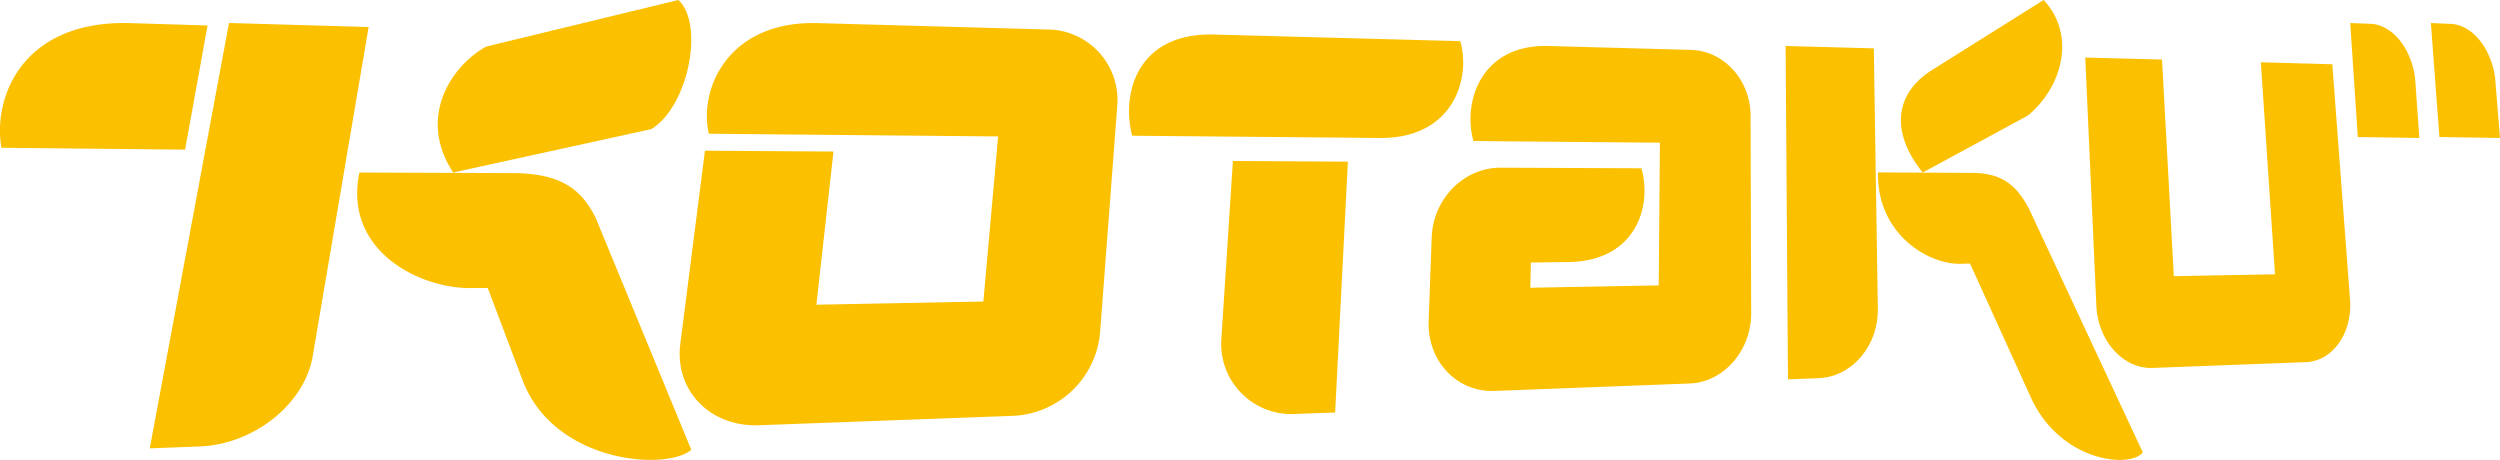 <svg xmlns:xlink="http://www.w3.org/1999/xlink" xmlns="http://www.w3.org/2000/svg" width="212" height="39" aria-label="Kotaku logo" viewBox="0 0 212 39"><path fill="#FBC000" fill-rule="evenodd" d="M191.72 5.28l1.2 17.98-8.58.16-1-18.37-6.51-.17.94 21.03c.13 3 2.28 5.38 4.77 5.29l12.99-.49c2.3-.09 3.97-2.48 3.75-5.33l-1.5-19.93-6.06-.17zm13.1 1.62c-.2-2.61-1.88-4.8-3.78-4.88l-1.74-.07.64 9.67 5.22.08-.34-4.8zm6.8 0c-.23-2.61-1.9-4.8-3.77-4.87l-1.71-.08.72 9.67 5.14.08-.39-4.8zm-60.2-3l.2 28.27 2.58-.1c2.85-.1 5.1-2.76 5.04-5.92L158.9 4.1l-7.46-.2zm7.83 10.72l8.01.04c2.62.01 3.8 1.18 4.79 3.02l9.66 20.68c-1.07 1.4-7.06.8-9.53-4.74l-5.12-11.27-.45.01-.4.01c-2.76.04-7.05-2.58-6.96-7.74zM143.39 4.23l-12.1-.33c-5.75-.15-7.27 4.83-6.34 8.06l15.81.14-.1 12.1-10.89.2.05-2.14 3.2-.04c5.72-.08 7.1-4.77 6.17-7.94h-.04l.02-.01-11.92-.05c-3.09-.01-5.72 2.61-5.84 5.9l-.04 1.05-.22 6.04c-.13 3.39 2.39 6.06 5.57 5.94l16.55-.63c2.91-.1 5.24-2.8 5.23-5.97l-.05-16.77c-.02-3-2.26-5.47-5.06-5.55zm-39.82 24.5a5.95 5.95 0 0 0 6.33 6.37l3.32-.12 1.08-21.27-9.75-.06-.98 15.08zm13.46-17.03c6.17.05 7.73-5 6.8-8.21l-20.86-.56c-6.64-.18-7.88 5.14-6.96 8.58l21.02.19zM88.76 2.5l-19.43-.54c-7.58-.21-10.1 5.6-9.22 9.38l24.53.23-1.25 14-14.16.27 1.45-12.99-10.9-.07-2.09 16.38c-.5 3.95 2.53 7.07 6.71 6.9l21.57-.8a7.76 7.76 0 0 0 7.31-6.98L94.75 8.9a5.98 5.98 0 0 0-5.99-6.4zm-69.34-.55L12.7 38.02l4.22-.16c4.65-.18 8.92-3.63 9.6-7.67l4.74-27.9-11.84-.34zm11.06 12.68l13.02.05c4.23.02 5.87 1.5 7.02 3.81l8.1 19.65c-2.05 1.8-11.6 1.18-14.3-5.88l-2.96-7.84h-.73l-.63.01c-4.52.06-10.9-3.25-9.52-9.8zM15.7 12.67l1.9-10.51-6.57-.2C1.9 1.7-.63 8.26.12 12.53l15.58.16zm22.73 1.96l16.8-3.68c3.16-1.93 4.51-8.9 2.3-10.95l-16.3 3.95c-2.77 1.5-5.95 5.86-2.8 10.68zm124.62 0l8.93-4.84c3.1-2.63 3.97-6.97 1.32-9.79l-9.64 6.05c-3.44 2.32-2.92 5.76-.61 8.58z"></path></svg>